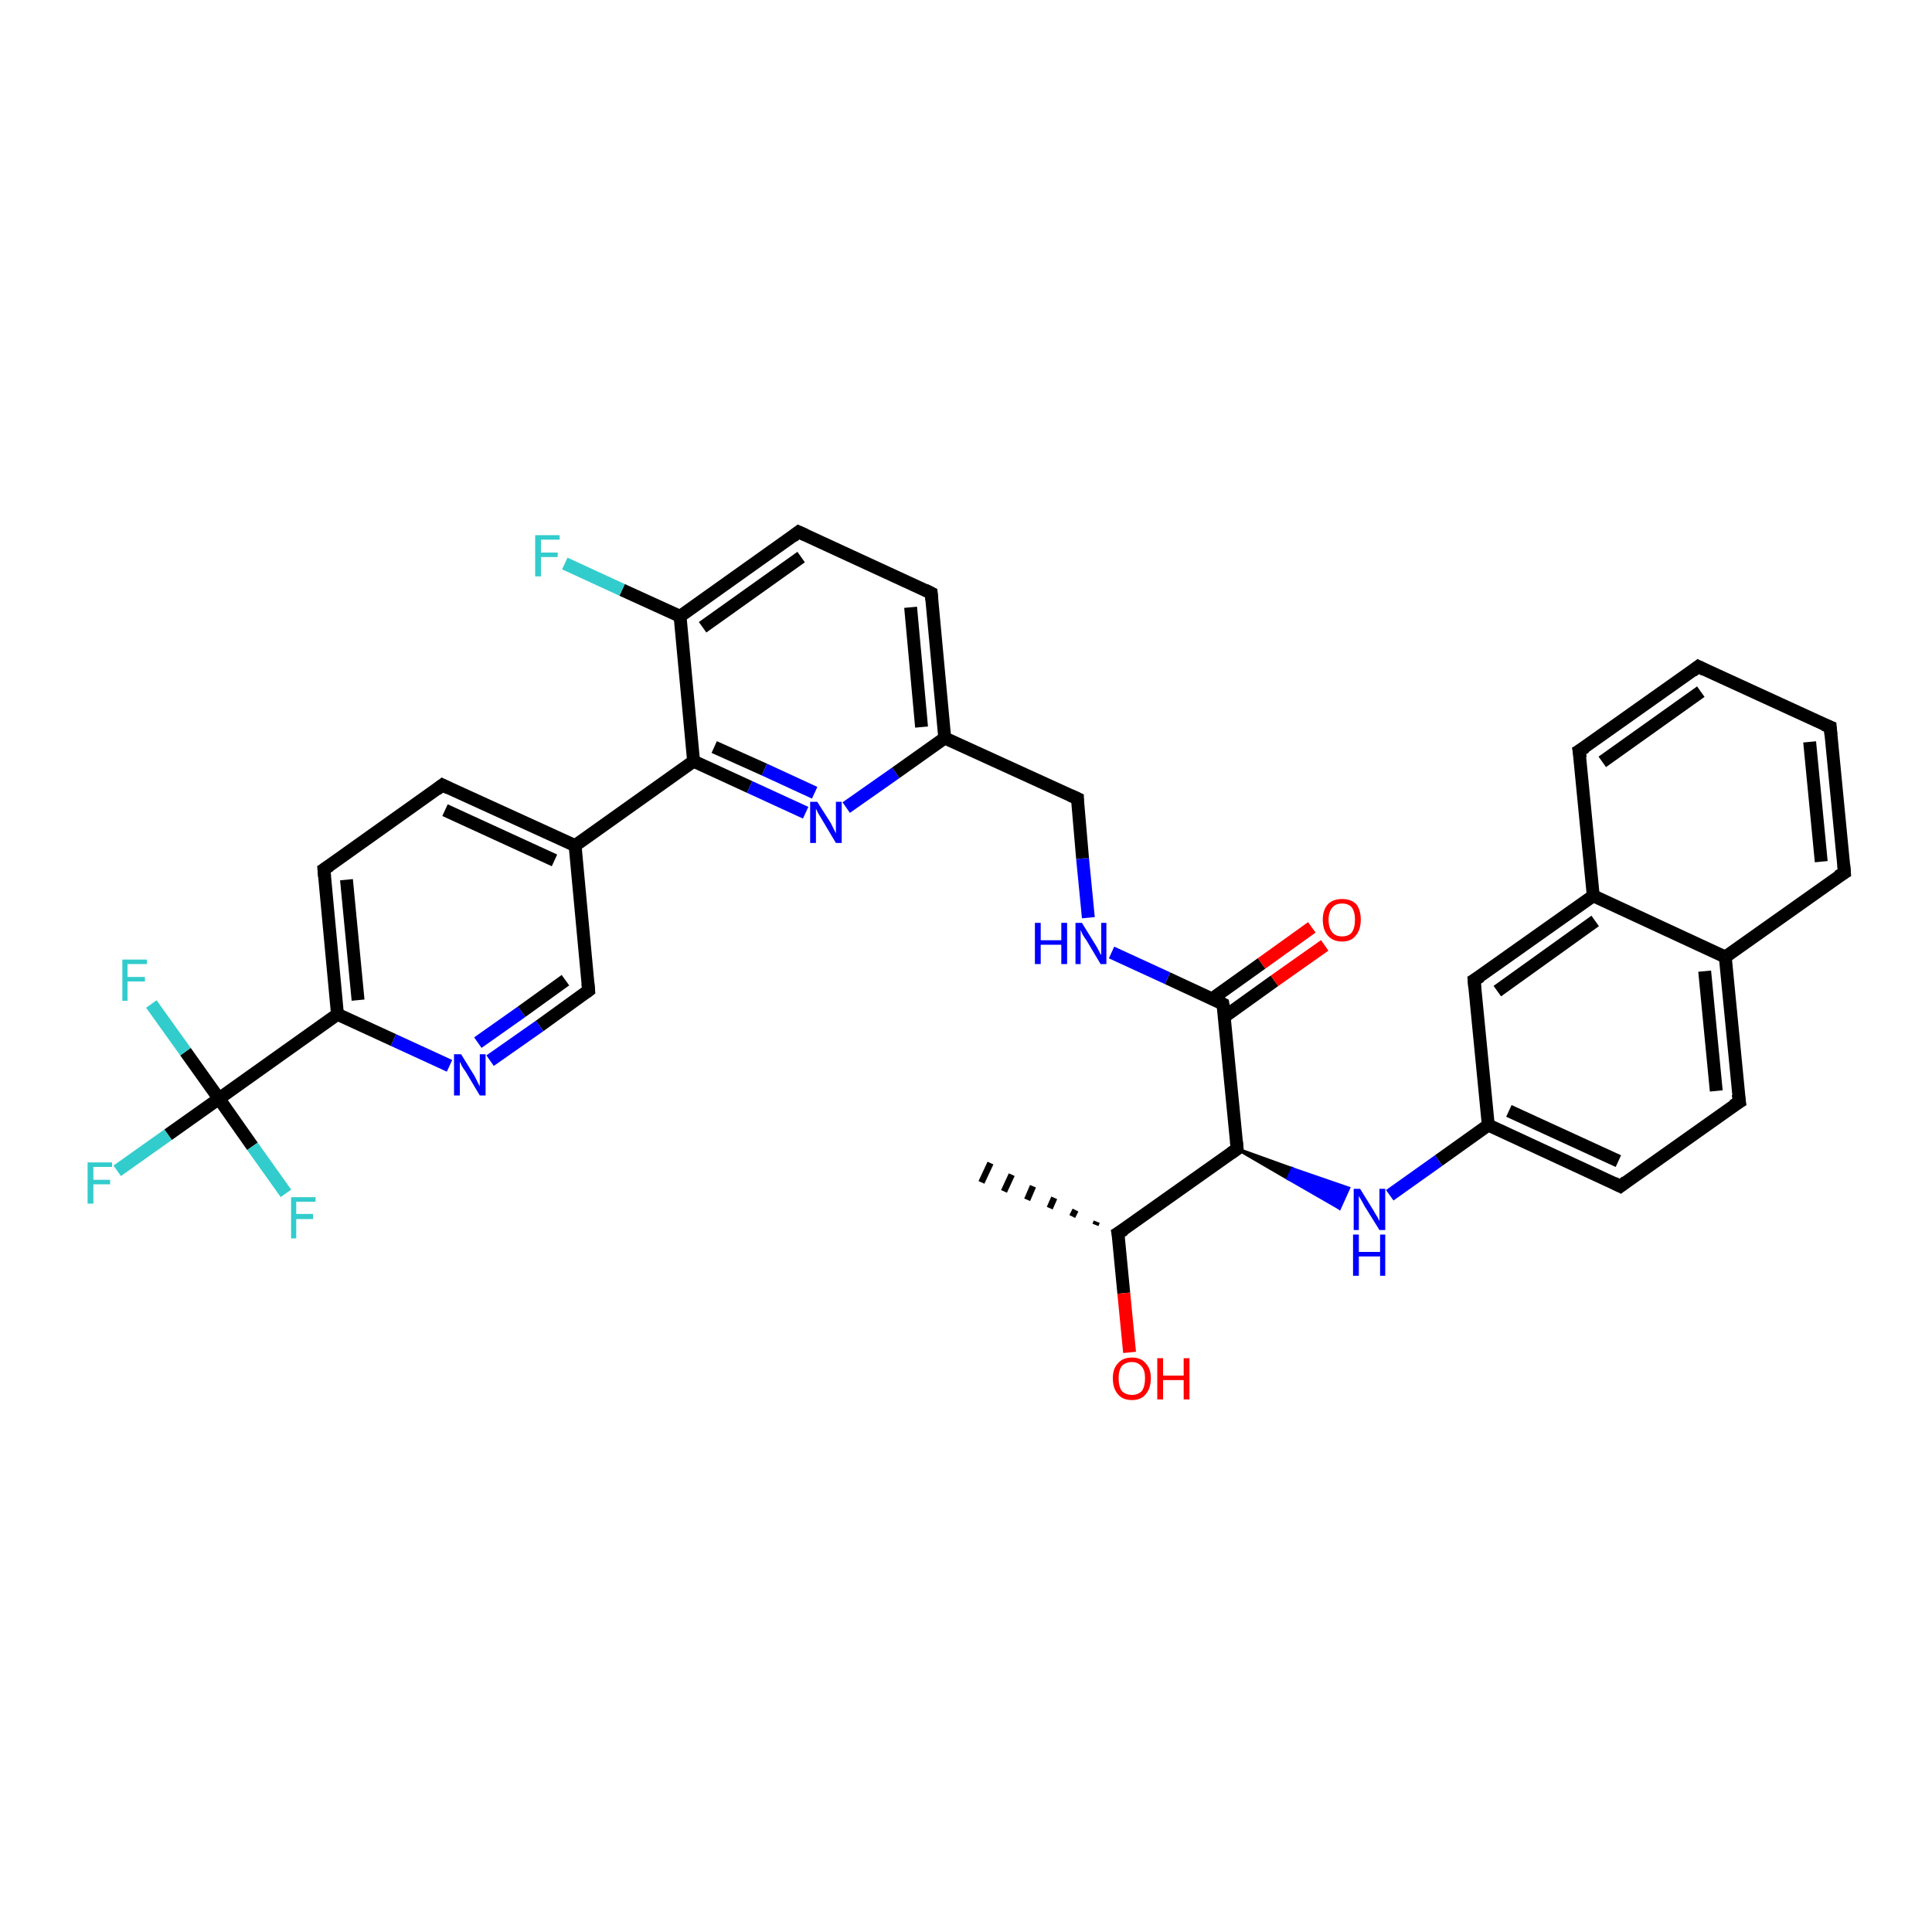<?xml version='1.0' encoding='iso-8859-1'?>
<svg version='1.1' baseProfile='full'
              xmlns='http://www.w3.org/2000/svg'
                      xmlns:rdkit='http://www.rdkit.org/xml'
                      xmlns:xlink='http://www.w3.org/1999/xlink'
                  xml:space='preserve'
width='300px' height='300px' viewBox='0 0 300 300'>
<!-- END OF HEADER -->
<rect style='opacity:1.0;fill:#FFFFFF;stroke:none' width='300.0' height='300.0' x='0.0' y='0.0'> </rect>
<path class='bond-0 atom-1 atom-0' d='M 170.1,190.2 L 170.3,189.7' style='fill:none;fill-rule:evenodd;stroke:#000000;stroke-width:1.0px;stroke-linecap:butt;stroke-linejoin:miter;stroke-opacity:1' />
<path class='bond-0 atom-1 atom-0' d='M 166.5,188.9 L 167.0,187.9' style='fill:none;fill-rule:evenodd;stroke:#000000;stroke-width:1.0px;stroke-linecap:butt;stroke-linejoin:miter;stroke-opacity:1' />
<path class='bond-0 atom-1 atom-0' d='M 163.0,187.6 L 163.7,186.0' style='fill:none;fill-rule:evenodd;stroke:#000000;stroke-width:1.0px;stroke-linecap:butt;stroke-linejoin:miter;stroke-opacity:1' />
<path class='bond-0 atom-1 atom-0' d='M 159.5,186.3 L 160.4,184.2' style='fill:none;fill-rule:evenodd;stroke:#000000;stroke-width:1.0px;stroke-linecap:butt;stroke-linejoin:miter;stroke-opacity:1' />
<path class='bond-0 atom-1 atom-0' d='M 155.9,185.0 L 157.1,182.4' style='fill:none;fill-rule:evenodd;stroke:#000000;stroke-width:1.0px;stroke-linecap:butt;stroke-linejoin:miter;stroke-opacity:1' />
<path class='bond-0 atom-1 atom-0' d='M 152.4,183.6 L 153.8,180.6' style='fill:none;fill-rule:evenodd;stroke:#000000;stroke-width:1.0px;stroke-linecap:butt;stroke-linejoin:miter;stroke-opacity:1' />
<path class='bond-1 atom-1 atom-2' d='M 173.6,191.5 L 174.5,200.8' style='fill:none;fill-rule:evenodd;stroke:#000000;stroke-width:2.0px;stroke-linecap:butt;stroke-linejoin:miter;stroke-opacity:1' />
<path class='bond-1 atom-1 atom-2' d='M 174.5,200.8 L 175.4,210.0' style='fill:none;fill-rule:evenodd;stroke:#FF0000;stroke-width:2.0px;stroke-linecap:butt;stroke-linejoin:miter;stroke-opacity:1' />
<path class='bond-2 atom-1 atom-3' d='M 173.6,191.5 L 192.1,178.4' style='fill:none;fill-rule:evenodd;stroke:#000000;stroke-width:2.0px;stroke-linecap:butt;stroke-linejoin:miter;stroke-opacity:1' />
<path class='bond-3 atom-3 atom-4' d='M 192.1,178.4 L 200.7,181.5 L 200.0,183.0 Z' style='fill:#000000;fill-rule:evenodd;fill-opacity:1;stroke:#000000;stroke-width:0.5px;stroke-linecap:butt;stroke-linejoin:miter;stroke-opacity:1;' />
<path class='bond-3 atom-3 atom-4' d='M 200.7,181.5 L 208.0,187.6 L 209.4,184.5 Z' style='fill:#0000FF;fill-rule:evenodd;fill-opacity:1;stroke:#0000FF;stroke-width:0.5px;stroke-linecap:butt;stroke-linejoin:miter;stroke-opacity:1;' />
<path class='bond-3 atom-3 atom-4' d='M 200.7,181.5 L 200.0,183.0 L 208.0,187.6 Z' style='fill:#0000FF;fill-rule:evenodd;fill-opacity:1;stroke:#0000FF;stroke-width:0.5px;stroke-linecap:butt;stroke-linejoin:miter;stroke-opacity:1;' />
<path class='bond-4 atom-4 atom-5' d='M 215.8,185.6 L 223.4,180.2' style='fill:none;fill-rule:evenodd;stroke:#0000FF;stroke-width:2.0px;stroke-linecap:butt;stroke-linejoin:miter;stroke-opacity:1' />
<path class='bond-4 atom-4 atom-5' d='M 223.4,180.2 L 231.1,174.7' style='fill:none;fill-rule:evenodd;stroke:#000000;stroke-width:2.0px;stroke-linecap:butt;stroke-linejoin:miter;stroke-opacity:1' />
<path class='bond-5 atom-5 atom-6' d='M 231.1,174.7 L 251.6,184.2' style='fill:none;fill-rule:evenodd;stroke:#000000;stroke-width:2.0px;stroke-linecap:butt;stroke-linejoin:miter;stroke-opacity:1' />
<path class='bond-5 atom-5 atom-6' d='M 234.3,172.5 L 251.3,180.3' style='fill:none;fill-rule:evenodd;stroke:#000000;stroke-width:2.0px;stroke-linecap:butt;stroke-linejoin:miter;stroke-opacity:1' />
<path class='bond-6 atom-6 atom-7' d='M 251.6,184.2 L 270.1,171.1' style='fill:none;fill-rule:evenodd;stroke:#000000;stroke-width:2.0px;stroke-linecap:butt;stroke-linejoin:miter;stroke-opacity:1' />
<path class='bond-7 atom-7 atom-8' d='M 270.1,171.1 L 267.9,148.6' style='fill:none;fill-rule:evenodd;stroke:#000000;stroke-width:2.0px;stroke-linecap:butt;stroke-linejoin:miter;stroke-opacity:1' />
<path class='bond-7 atom-7 atom-8' d='M 266.5,169.4 L 264.7,150.8' style='fill:none;fill-rule:evenodd;stroke:#000000;stroke-width:2.0px;stroke-linecap:butt;stroke-linejoin:miter;stroke-opacity:1' />
<path class='bond-8 atom-8 atom-9' d='M 267.9,148.6 L 286.4,135.5' style='fill:none;fill-rule:evenodd;stroke:#000000;stroke-width:2.0px;stroke-linecap:butt;stroke-linejoin:miter;stroke-opacity:1' />
<path class='bond-9 atom-9 atom-10' d='M 286.4,135.5 L 284.2,112.9' style='fill:none;fill-rule:evenodd;stroke:#000000;stroke-width:2.0px;stroke-linecap:butt;stroke-linejoin:miter;stroke-opacity:1' />
<path class='bond-9 atom-9 atom-10' d='M 282.8,133.8 L 281.0,115.2' style='fill:none;fill-rule:evenodd;stroke:#000000;stroke-width:2.0px;stroke-linecap:butt;stroke-linejoin:miter;stroke-opacity:1' />
<path class='bond-10 atom-10 atom-11' d='M 284.2,112.9 L 263.7,103.5' style='fill:none;fill-rule:evenodd;stroke:#000000;stroke-width:2.0px;stroke-linecap:butt;stroke-linejoin:miter;stroke-opacity:1' />
<path class='bond-11 atom-11 atom-12' d='M 263.7,103.5 L 245.2,116.6' style='fill:none;fill-rule:evenodd;stroke:#000000;stroke-width:2.0px;stroke-linecap:butt;stroke-linejoin:miter;stroke-opacity:1' />
<path class='bond-11 atom-11 atom-12' d='M 264.1,107.4 L 248.8,118.3' style='fill:none;fill-rule:evenodd;stroke:#000000;stroke-width:2.0px;stroke-linecap:butt;stroke-linejoin:miter;stroke-opacity:1' />
<path class='bond-12 atom-12 atom-13' d='M 245.2,116.6 L 247.4,139.1' style='fill:none;fill-rule:evenodd;stroke:#000000;stroke-width:2.0px;stroke-linecap:butt;stroke-linejoin:miter;stroke-opacity:1' />
<path class='bond-13 atom-13 atom-14' d='M 247.4,139.1 L 228.9,152.2' style='fill:none;fill-rule:evenodd;stroke:#000000;stroke-width:2.0px;stroke-linecap:butt;stroke-linejoin:miter;stroke-opacity:1' />
<path class='bond-13 atom-13 atom-14' d='M 247.7,143.0 L 232.5,153.9' style='fill:none;fill-rule:evenodd;stroke:#000000;stroke-width:2.0px;stroke-linecap:butt;stroke-linejoin:miter;stroke-opacity:1' />
<path class='bond-14 atom-3 atom-15' d='M 192.1,178.4 L 189.9,155.9' style='fill:none;fill-rule:evenodd;stroke:#000000;stroke-width:2.0px;stroke-linecap:butt;stroke-linejoin:miter;stroke-opacity:1' />
<path class='bond-15 atom-15 atom-16' d='M 190.1,157.9 L 197.9,152.3' style='fill:none;fill-rule:evenodd;stroke:#000000;stroke-width:2.0px;stroke-linecap:butt;stroke-linejoin:miter;stroke-opacity:1' />
<path class='bond-15 atom-15 atom-16' d='M 197.9,152.3 L 205.7,146.8' style='fill:none;fill-rule:evenodd;stroke:#FF0000;stroke-width:2.0px;stroke-linecap:butt;stroke-linejoin:miter;stroke-opacity:1' />
<path class='bond-15 atom-15 atom-16' d='M 188.2,155.1 L 195.9,149.6' style='fill:none;fill-rule:evenodd;stroke:#000000;stroke-width:2.0px;stroke-linecap:butt;stroke-linejoin:miter;stroke-opacity:1' />
<path class='bond-15 atom-15 atom-16' d='M 195.9,149.6 L 203.7,144.0' style='fill:none;fill-rule:evenodd;stroke:#FF0000;stroke-width:2.0px;stroke-linecap:butt;stroke-linejoin:miter;stroke-opacity:1' />
<path class='bond-16 atom-15 atom-17' d='M 189.9,155.9 L 181.3,151.9' style='fill:none;fill-rule:evenodd;stroke:#000000;stroke-width:2.0px;stroke-linecap:butt;stroke-linejoin:miter;stroke-opacity:1' />
<path class='bond-16 atom-15 atom-17' d='M 181.3,151.9 L 172.6,147.9' style='fill:none;fill-rule:evenodd;stroke:#0000FF;stroke-width:2.0px;stroke-linecap:butt;stroke-linejoin:miter;stroke-opacity:1' />
<path class='bond-17 atom-17 atom-18' d='M 169.0,142.5 L 168.1,133.3' style='fill:none;fill-rule:evenodd;stroke:#0000FF;stroke-width:2.0px;stroke-linecap:butt;stroke-linejoin:miter;stroke-opacity:1' />
<path class='bond-17 atom-17 atom-18' d='M 168.1,133.3 L 167.3,124.0' style='fill:none;fill-rule:evenodd;stroke:#000000;stroke-width:2.0px;stroke-linecap:butt;stroke-linejoin:miter;stroke-opacity:1' />
<path class='bond-18 atom-18 atom-19' d='M 167.3,124.0 L 146.7,114.6' style='fill:none;fill-rule:evenodd;stroke:#000000;stroke-width:2.0px;stroke-linecap:butt;stroke-linejoin:miter;stroke-opacity:1' />
<path class='bond-19 atom-19 atom-20' d='M 146.7,114.6 L 144.6,92.1' style='fill:none;fill-rule:evenodd;stroke:#000000;stroke-width:2.0px;stroke-linecap:butt;stroke-linejoin:miter;stroke-opacity:1' />
<path class='bond-19 atom-19 atom-20' d='M 143.1,112.9 L 141.4,94.3' style='fill:none;fill-rule:evenodd;stroke:#000000;stroke-width:2.0px;stroke-linecap:butt;stroke-linejoin:miter;stroke-opacity:1' />
<path class='bond-20 atom-20 atom-21' d='M 144.6,92.1 L 124.0,82.6' style='fill:none;fill-rule:evenodd;stroke:#000000;stroke-width:2.0px;stroke-linecap:butt;stroke-linejoin:miter;stroke-opacity:1' />
<path class='bond-21 atom-21 atom-22' d='M 124.0,82.6 L 105.6,95.7' style='fill:none;fill-rule:evenodd;stroke:#000000;stroke-width:2.0px;stroke-linecap:butt;stroke-linejoin:miter;stroke-opacity:1' />
<path class='bond-21 atom-21 atom-22' d='M 124.4,86.5 L 109.1,97.4' style='fill:none;fill-rule:evenodd;stroke:#000000;stroke-width:2.0px;stroke-linecap:butt;stroke-linejoin:miter;stroke-opacity:1' />
<path class='bond-22 atom-22 atom-23' d='M 105.6,95.7 L 96.6,91.6' style='fill:none;fill-rule:evenodd;stroke:#000000;stroke-width:2.0px;stroke-linecap:butt;stroke-linejoin:miter;stroke-opacity:1' />
<path class='bond-22 atom-22 atom-23' d='M 96.6,91.6 L 87.7,87.5' style='fill:none;fill-rule:evenodd;stroke:#33CCCC;stroke-width:2.0px;stroke-linecap:butt;stroke-linejoin:miter;stroke-opacity:1' />
<path class='bond-23 atom-22 atom-24' d='M 105.6,95.7 L 107.7,118.2' style='fill:none;fill-rule:evenodd;stroke:#000000;stroke-width:2.0px;stroke-linecap:butt;stroke-linejoin:miter;stroke-opacity:1' />
<path class='bond-24 atom-24 atom-25' d='M 107.7,118.2 L 116.4,122.2' style='fill:none;fill-rule:evenodd;stroke:#000000;stroke-width:2.0px;stroke-linecap:butt;stroke-linejoin:miter;stroke-opacity:1' />
<path class='bond-24 atom-24 atom-25' d='M 116.4,122.2 L 125.1,126.2' style='fill:none;fill-rule:evenodd;stroke:#0000FF;stroke-width:2.0px;stroke-linecap:butt;stroke-linejoin:miter;stroke-opacity:1' />
<path class='bond-24 atom-24 atom-25' d='M 110.9,116.0 L 118.7,119.5' style='fill:none;fill-rule:evenodd;stroke:#000000;stroke-width:2.0px;stroke-linecap:butt;stroke-linejoin:miter;stroke-opacity:1' />
<path class='bond-24 atom-24 atom-25' d='M 118.7,119.5 L 126.5,123.1' style='fill:none;fill-rule:evenodd;stroke:#0000FF;stroke-width:2.0px;stroke-linecap:butt;stroke-linejoin:miter;stroke-opacity:1' />
<path class='bond-25 atom-24 atom-26' d='M 107.7,118.2 L 89.3,131.3' style='fill:none;fill-rule:evenodd;stroke:#000000;stroke-width:2.0px;stroke-linecap:butt;stroke-linejoin:miter;stroke-opacity:1' />
<path class='bond-26 atom-26 atom-27' d='M 89.3,131.3 L 68.7,121.9' style='fill:none;fill-rule:evenodd;stroke:#000000;stroke-width:2.0px;stroke-linecap:butt;stroke-linejoin:miter;stroke-opacity:1' />
<path class='bond-26 atom-26 atom-27' d='M 86.1,133.6 L 69.1,125.8' style='fill:none;fill-rule:evenodd;stroke:#000000;stroke-width:2.0px;stroke-linecap:butt;stroke-linejoin:miter;stroke-opacity:1' />
<path class='bond-27 atom-27 atom-28' d='M 68.7,121.9 L 50.3,135.0' style='fill:none;fill-rule:evenodd;stroke:#000000;stroke-width:2.0px;stroke-linecap:butt;stroke-linejoin:miter;stroke-opacity:1' />
<path class='bond-28 atom-28 atom-29' d='M 50.3,135.0 L 52.4,157.5' style='fill:none;fill-rule:evenodd;stroke:#000000;stroke-width:2.0px;stroke-linecap:butt;stroke-linejoin:miter;stroke-opacity:1' />
<path class='bond-28 atom-28 atom-29' d='M 53.8,136.6 L 55.6,155.3' style='fill:none;fill-rule:evenodd;stroke:#000000;stroke-width:2.0px;stroke-linecap:butt;stroke-linejoin:miter;stroke-opacity:1' />
<path class='bond-29 atom-29 atom-30' d='M 52.4,157.5 L 61.1,161.5' style='fill:none;fill-rule:evenodd;stroke:#000000;stroke-width:2.0px;stroke-linecap:butt;stroke-linejoin:miter;stroke-opacity:1' />
<path class='bond-29 atom-29 atom-30' d='M 61.1,161.5 L 69.8,165.5' style='fill:none;fill-rule:evenodd;stroke:#0000FF;stroke-width:2.0px;stroke-linecap:butt;stroke-linejoin:miter;stroke-opacity:1' />
<path class='bond-30 atom-30 atom-31' d='M 76.1,164.7 L 83.8,159.3' style='fill:none;fill-rule:evenodd;stroke:#0000FF;stroke-width:2.0px;stroke-linecap:butt;stroke-linejoin:miter;stroke-opacity:1' />
<path class='bond-30 atom-30 atom-31' d='M 83.8,159.3 L 91.4,153.8' style='fill:none;fill-rule:evenodd;stroke:#000000;stroke-width:2.0px;stroke-linecap:butt;stroke-linejoin:miter;stroke-opacity:1' />
<path class='bond-30 atom-30 atom-31' d='M 74.2,161.9 L 81.0,157.1' style='fill:none;fill-rule:evenodd;stroke:#0000FF;stroke-width:2.0px;stroke-linecap:butt;stroke-linejoin:miter;stroke-opacity:1' />
<path class='bond-30 atom-30 atom-31' d='M 81.0,157.1 L 87.8,152.2' style='fill:none;fill-rule:evenodd;stroke:#000000;stroke-width:2.0px;stroke-linecap:butt;stroke-linejoin:miter;stroke-opacity:1' />
<path class='bond-31 atom-29 atom-32' d='M 52.4,157.5 L 34.0,170.6' style='fill:none;fill-rule:evenodd;stroke:#000000;stroke-width:2.0px;stroke-linecap:butt;stroke-linejoin:miter;stroke-opacity:1' />
<path class='bond-32 atom-32 atom-33' d='M 34.0,170.6 L 26.1,176.2' style='fill:none;fill-rule:evenodd;stroke:#000000;stroke-width:2.0px;stroke-linecap:butt;stroke-linejoin:miter;stroke-opacity:1' />
<path class='bond-32 atom-32 atom-33' d='M 26.1,176.2 L 18.2,181.8' style='fill:none;fill-rule:evenodd;stroke:#33CCCC;stroke-width:2.0px;stroke-linecap:butt;stroke-linejoin:miter;stroke-opacity:1' />
<path class='bond-33 atom-32 atom-34' d='M 34.0,170.6 L 28.8,163.3' style='fill:none;fill-rule:evenodd;stroke:#000000;stroke-width:2.0px;stroke-linecap:butt;stroke-linejoin:miter;stroke-opacity:1' />
<path class='bond-33 atom-32 atom-34' d='M 28.8,163.3 L 23.5,155.9' style='fill:none;fill-rule:evenodd;stroke:#33CCCC;stroke-width:2.0px;stroke-linecap:butt;stroke-linejoin:miter;stroke-opacity:1' />
<path class='bond-34 atom-32 atom-35' d='M 34.0,170.6 L 39.2,178.0' style='fill:none;fill-rule:evenodd;stroke:#000000;stroke-width:2.0px;stroke-linecap:butt;stroke-linejoin:miter;stroke-opacity:1' />
<path class='bond-34 atom-32 atom-35' d='M 39.2,178.0 L 44.4,185.3' style='fill:none;fill-rule:evenodd;stroke:#33CCCC;stroke-width:2.0px;stroke-linecap:butt;stroke-linejoin:miter;stroke-opacity:1' />
<path class='bond-35 atom-14 atom-5' d='M 228.9,152.2 L 231.1,174.7' style='fill:none;fill-rule:evenodd;stroke:#000000;stroke-width:2.0px;stroke-linecap:butt;stroke-linejoin:miter;stroke-opacity:1' />
<path class='bond-36 atom-25 atom-19' d='M 131.4,125.4 L 139.1,120.0' style='fill:none;fill-rule:evenodd;stroke:#0000FF;stroke-width:2.0px;stroke-linecap:butt;stroke-linejoin:miter;stroke-opacity:1' />
<path class='bond-36 atom-25 atom-19' d='M 139.1,120.0 L 146.7,114.6' style='fill:none;fill-rule:evenodd;stroke:#000000;stroke-width:2.0px;stroke-linecap:butt;stroke-linejoin:miter;stroke-opacity:1' />
<path class='bond-37 atom-31 atom-26' d='M 91.4,153.8 L 89.3,131.3' style='fill:none;fill-rule:evenodd;stroke:#000000;stroke-width:2.0px;stroke-linecap:butt;stroke-linejoin:miter;stroke-opacity:1' />
<path class='bond-38 atom-13 atom-8' d='M 247.4,139.1 L 267.9,148.6' style='fill:none;fill-rule:evenodd;stroke:#000000;stroke-width:2.0px;stroke-linecap:butt;stroke-linejoin:miter;stroke-opacity:1' />
<path d='M 173.7,192.0 L 173.6,191.5 L 174.6,190.9' style='fill:none;stroke:#000000;stroke-width:2.0px;stroke-linecap:butt;stroke-linejoin:miter;stroke-opacity:1;' />
<path d='M 191.1,179.1 L 192.1,178.4 L 192.0,177.3' style='fill:none;stroke:#000000;stroke-width:2.0px;stroke-linecap:butt;stroke-linejoin:miter;stroke-opacity:1;' />
<path d='M 250.6,183.7 L 251.6,184.2 L 252.5,183.5' style='fill:none;stroke:#000000;stroke-width:2.0px;stroke-linecap:butt;stroke-linejoin:miter;stroke-opacity:1;' />
<path d='M 269.1,171.7 L 270.1,171.1 L 269.9,169.9' style='fill:none;stroke:#000000;stroke-width:2.0px;stroke-linecap:butt;stroke-linejoin:miter;stroke-opacity:1;' />
<path d='M 285.4,136.1 L 286.4,135.5 L 286.3,134.3' style='fill:none;stroke:#000000;stroke-width:2.0px;stroke-linecap:butt;stroke-linejoin:miter;stroke-opacity:1;' />
<path d='M 284.3,114.1 L 284.2,112.9 L 283.2,112.5' style='fill:none;stroke:#000000;stroke-width:2.0px;stroke-linecap:butt;stroke-linejoin:miter;stroke-opacity:1;' />
<path d='M 264.7,104.0 L 263.7,103.5 L 262.8,104.2' style='fill:none;stroke:#000000;stroke-width:2.0px;stroke-linecap:butt;stroke-linejoin:miter;stroke-opacity:1;' />
<path d='M 246.2,116.0 L 245.2,116.6 L 245.4,117.7' style='fill:none;stroke:#000000;stroke-width:2.0px;stroke-linecap:butt;stroke-linejoin:miter;stroke-opacity:1;' />
<path d='M 229.9,151.6 L 228.9,152.2 L 229.0,153.4' style='fill:none;stroke:#000000;stroke-width:2.0px;stroke-linecap:butt;stroke-linejoin:miter;stroke-opacity:1;' />
<path d='M 190.1,157.0 L 189.9,155.9 L 189.5,155.7' style='fill:none;stroke:#000000;stroke-width:2.0px;stroke-linecap:butt;stroke-linejoin:miter;stroke-opacity:1;' />
<path d='M 167.3,124.4 L 167.3,124.0 L 166.2,123.5' style='fill:none;stroke:#000000;stroke-width:2.0px;stroke-linecap:butt;stroke-linejoin:miter;stroke-opacity:1;' />
<path d='M 144.7,93.2 L 144.6,92.1 L 143.6,91.6' style='fill:none;stroke:#000000;stroke-width:2.0px;stroke-linecap:butt;stroke-linejoin:miter;stroke-opacity:1;' />
<path d='M 125.1,83.1 L 124.0,82.6 L 123.1,83.3' style='fill:none;stroke:#000000;stroke-width:2.0px;stroke-linecap:butt;stroke-linejoin:miter;stroke-opacity:1;' />
<path d='M 69.7,122.4 L 68.7,121.9 L 67.8,122.6' style='fill:none;stroke:#000000;stroke-width:2.0px;stroke-linecap:butt;stroke-linejoin:miter;stroke-opacity:1;' />
<path d='M 51.2,134.4 L 50.3,135.0 L 50.4,136.1' style='fill:none;stroke:#000000;stroke-width:2.0px;stroke-linecap:butt;stroke-linejoin:miter;stroke-opacity:1;' />
<path d='M 91.0,154.1 L 91.4,153.8 L 91.3,152.7' style='fill:none;stroke:#000000;stroke-width:2.0px;stroke-linecap:butt;stroke-linejoin:miter;stroke-opacity:1;' />
<path class='atom-2' d='M 172.8 214.0
Q 172.8 212.5, 173.6 211.7
Q 174.3 210.8, 175.8 210.8
Q 177.2 210.8, 177.9 211.7
Q 178.7 212.5, 178.7 214.0
Q 178.7 215.6, 177.9 216.5
Q 177.2 217.4, 175.8 217.4
Q 174.3 217.4, 173.6 216.5
Q 172.8 215.6, 172.8 214.0
M 175.8 216.6
Q 176.7 216.6, 177.3 216.0
Q 177.8 215.3, 177.8 214.0
Q 177.8 212.8, 177.3 212.2
Q 176.7 211.5, 175.8 211.5
Q 174.8 211.5, 174.2 212.1
Q 173.7 212.8, 173.7 214.0
Q 173.7 215.3, 174.2 216.0
Q 174.8 216.6, 175.8 216.6
' fill='#FF0000'/>
<path class='atom-2' d='M 179.7 210.9
L 180.6 210.9
L 180.6 213.6
L 183.8 213.6
L 183.8 210.9
L 184.7 210.9
L 184.7 217.3
L 183.8 217.3
L 183.8 214.3
L 180.6 214.3
L 180.6 217.3
L 179.7 217.3
L 179.7 210.9
' fill='#FF0000'/>
<path class='atom-4' d='M 211.2 184.6
L 213.3 188.0
Q 213.5 188.4, 213.9 189.0
Q 214.2 189.6, 214.2 189.6
L 214.2 184.6
L 215.1 184.6
L 215.1 191.0
L 214.2 191.0
L 211.9 187.3
Q 211.7 186.9, 211.4 186.4
Q 211.1 185.9, 211.0 185.7
L 211.0 191.0
L 210.2 191.0
L 210.2 184.6
L 211.2 184.6
' fill='#0000FF'/>
<path class='atom-4' d='M 210.1 191.7
L 211.0 191.7
L 211.0 194.4
L 214.3 194.4
L 214.3 191.7
L 215.1 191.7
L 215.1 198.1
L 214.3 198.1
L 214.3 195.1
L 211.0 195.1
L 211.0 198.1
L 210.1 198.1
L 210.1 191.7
' fill='#0000FF'/>
<path class='atom-16' d='M 205.4 142.8
Q 205.4 141.3, 206.2 140.4
Q 207.0 139.6, 208.4 139.6
Q 209.8 139.6, 210.6 140.4
Q 211.3 141.3, 211.3 142.8
Q 211.3 144.4, 210.5 145.3
Q 209.8 146.2, 208.4 146.2
Q 207.0 146.2, 206.2 145.3
Q 205.4 144.4, 205.4 142.8
M 208.4 145.4
Q 209.4 145.4, 209.9 144.8
Q 210.4 144.1, 210.4 142.8
Q 210.4 141.6, 209.9 140.9
Q 209.4 140.3, 208.4 140.3
Q 207.4 140.3, 206.9 140.9
Q 206.3 141.6, 206.3 142.8
Q 206.3 144.1, 206.9 144.8
Q 207.4 145.4, 208.4 145.4
' fill='#FF0000'/>
<path class='atom-17' d='M 160.7 143.3
L 161.6 143.3
L 161.6 146.0
L 164.8 146.0
L 164.8 143.3
L 165.7 143.3
L 165.7 149.7
L 164.8 149.7
L 164.8 146.7
L 161.6 146.7
L 161.6 149.7
L 160.7 149.7
L 160.7 143.3
' fill='#0000FF'/>
<path class='atom-17' d='M 168.0 143.3
L 170.1 146.7
Q 170.3 147.0, 170.6 147.6
Q 170.9 148.2, 171.0 148.3
L 171.0 143.3
L 171.8 143.3
L 171.8 149.7
L 170.9 149.7
L 168.7 146.0
Q 168.4 145.6, 168.1 145.1
Q 167.9 144.6, 167.8 144.4
L 167.8 149.7
L 167.0 149.7
L 167.0 143.3
L 168.0 143.3
' fill='#0000FF'/>
<path class='atom-23' d='M 83.1 83.1
L 86.9 83.1
L 86.9 83.8
L 84.0 83.8
L 84.0 85.8
L 86.6 85.8
L 86.6 86.5
L 84.0 86.5
L 84.0 89.5
L 83.1 89.5
L 83.1 83.1
' fill='#33CCCC'/>
<path class='atom-25' d='M 126.9 124.5
L 129.0 127.8
Q 129.2 128.2, 129.5 128.8
Q 129.8 129.4, 129.8 129.4
L 129.8 124.5
L 130.7 124.5
L 130.7 130.9
L 129.8 130.9
L 127.6 127.2
Q 127.3 126.7, 127.0 126.2
Q 126.8 125.7, 126.7 125.6
L 126.7 130.9
L 125.8 130.9
L 125.8 124.5
L 126.9 124.5
' fill='#0000FF'/>
<path class='atom-30' d='M 71.6 163.7
L 73.7 167.1
Q 73.9 167.5, 74.2 168.1
Q 74.5 168.7, 74.5 168.7
L 74.5 163.7
L 75.4 163.7
L 75.4 170.1
L 74.5 170.1
L 72.3 166.4
Q 72.0 166.0, 71.7 165.5
Q 71.5 165.0, 71.4 164.9
L 71.4 170.1
L 70.5 170.1
L 70.5 163.7
L 71.6 163.7
' fill='#0000FF'/>
<path class='atom-33' d='M 13.6 180.5
L 17.4 180.5
L 17.4 181.2
L 14.5 181.2
L 14.5 183.2
L 17.1 183.2
L 17.1 183.9
L 14.5 183.9
L 14.5 186.9
L 13.6 186.9
L 13.6 180.5
' fill='#33CCCC'/>
<path class='atom-34' d='M 19.0 149.0
L 22.8 149.0
L 22.8 149.7
L 19.8 149.7
L 19.8 151.7
L 22.5 151.7
L 22.5 152.4
L 19.8 152.4
L 19.8 155.4
L 19.0 155.4
L 19.0 149.0
' fill='#33CCCC'/>
<path class='atom-35' d='M 45.2 185.9
L 49.0 185.9
L 49.0 186.6
L 46.0 186.6
L 46.0 188.5
L 48.6 188.5
L 48.6 189.3
L 46.0 189.3
L 46.0 192.3
L 45.2 192.3
L 45.2 185.9
' fill='#33CCCC'/>
</svg>
